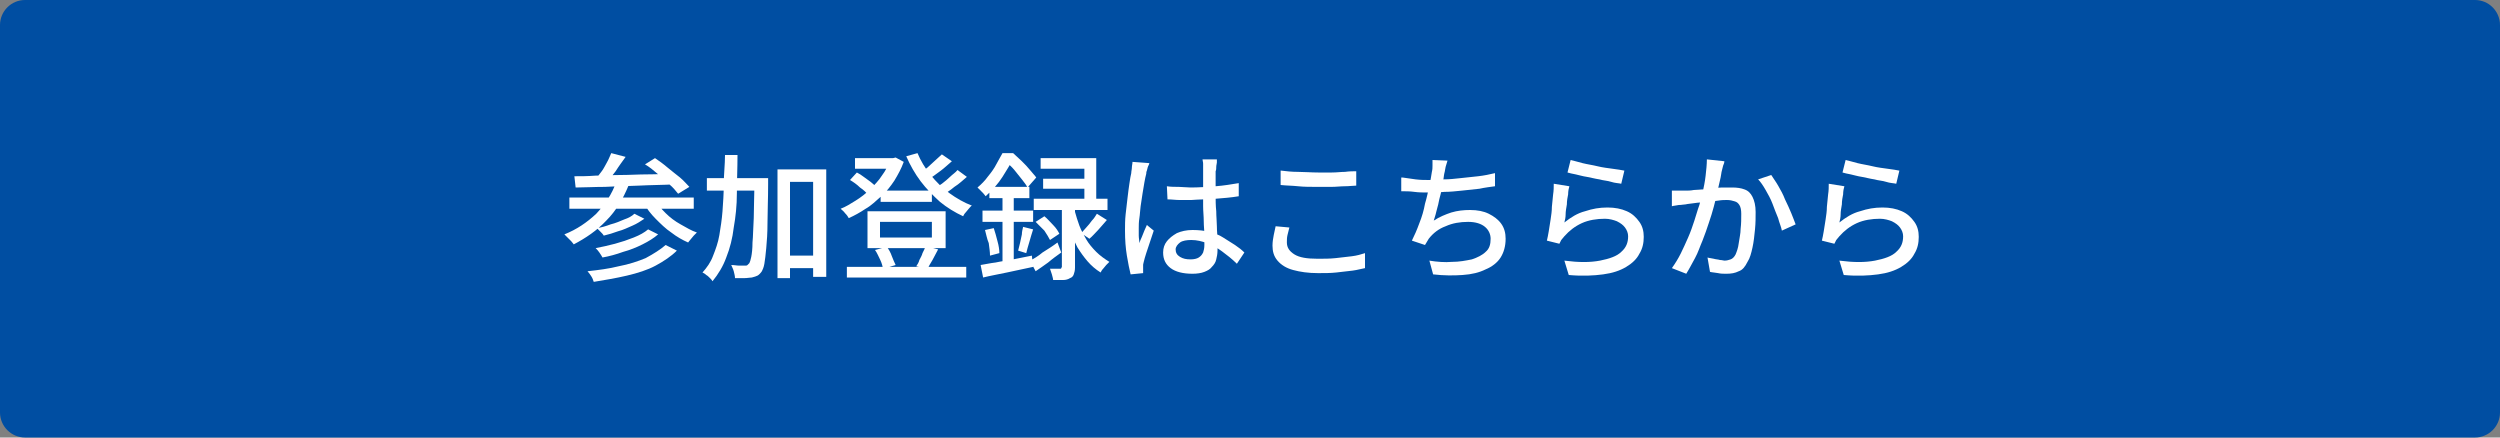 <?xml version="1.0" encoding="utf-8"?>
<!-- Generator: Adobe Illustrator 27.4.1, SVG Export Plug-In . SVG Version: 6.00 Build 0)  -->
<svg version="1.1" id="レイヤー_1" xmlns="http://www.w3.org/2000/svg" xmlns:xlink="http://www.w3.org/1999/xlink" x="0px"
	 y="0px" viewBox="0 0 400 70" style="enable-background:new 0 0 400 70;" xml:space="preserve">
<rect x="0" y="0" width="400" height="70" fill="#808080" stroke="none"/>
<style type="text/css">
	.st0{fill:#004EA2;}
	.st1{fill:#FFFFFF;}
</style>
<g>
	<path class="st0" d="M4,69.5c-1.9,0-3.5-1.6-3.5-3.5V4c0-1.9,1.6-3.5,3.5-3.5h392c1.9,0,3.5,1.6,3.5,3.5v62c0,1.9-1.6,3.5-3.5,3.5
		H4z"/>
	<path class="st0" d="M396,1c1.7,0,3,1.3,3,3v62c0,1.7-1.3,3-3,3H4c-1.7,0-3-1.3-3-3V4c0-1.7,1.3-3,3-3H396 M396,0H4
		C1.8,0,0,1.8,0,4v62c0,2.2,1.8,4,4,4h392c2.2,0,4-1.8,4-4V4C400,1.8,398.2,0,396,0L396,0z"/>
</g>
<g>
	<g>
		<path class="st1" d="M98.6,29.1l2,0.5c-0.9,2.2-2,4.1-3.6,5.7c-1.5,1.6-3.3,2.8-5.2,3.8c-0.1-0.1-0.2-0.3-0.4-0.5
			c-0.2-0.2-0.4-0.4-0.6-0.6c-0.2-0.2-0.4-0.4-0.5-0.5c2-0.8,3.6-1.9,5.1-3.3C96.8,32.7,97.9,31.1,98.6,29.1z M91.1,31.6H111v1.8
			H91.1V31.6z M91.9,28.2c1,0,2.1,0,3.4-0.1c1.2,0,2.6-0.1,4-0.1c1.4,0,2.8-0.1,4.3-0.1c1.5,0,2.9-0.1,4.4-0.1l-0.1,1.7
			c-1.9,0.1-3.8,0.1-5.7,0.2c-1.9,0.1-3.7,0.1-5.4,0.2C95,29.9,93.5,30,92.1,30L91.9,28.2z M106.5,39.2l1.8,0.9
			c-0.9,0.9-2.1,1.7-3.4,2.4s-2.9,1.2-4.6,1.6c-1.7,0.4-3.5,0.7-5.3,1c-0.1-0.3-0.2-0.6-0.4-0.9c-0.2-0.3-0.4-0.6-0.6-0.8
			c1.8-0.2,3.4-0.4,5-0.8c1.6-0.3,3.1-0.8,4.3-1.3C104.6,40.6,105.7,39.9,106.5,39.2z M97.8,24.5l2.3,0.6c-0.5,0.7-1.1,1.5-1.6,2.3
			c-0.6,0.8-1.1,1.4-1.6,2l-1.7-0.6c0.3-0.4,0.6-0.8,1-1.3s0.6-1,0.9-1.5S97.6,24.9,97.8,24.5z M103.7,36.7l1.6,0.8
			c-0.7,0.6-1.5,1.1-2.5,1.6c-1,0.5-2,0.9-3.1,1.2c-1.1,0.4-2.2,0.7-3.3,0.9c-0.1-0.2-0.3-0.5-0.5-0.8c-0.2-0.3-0.4-0.5-0.6-0.7
			c1-0.2,2-0.4,3.1-0.7c1.1-0.3,2-0.6,3-1S103.1,37.2,103.7,36.7z M101.5,34.2l1.6,0.8c-0.6,0.4-1.2,0.8-1.9,1.1s-1.5,0.7-2.3,0.9
			c-0.8,0.3-1.5,0.5-2.3,0.7c-0.1-0.2-0.3-0.4-0.5-0.6c-0.2-0.2-0.4-0.4-0.6-0.6c0.7-0.1,1.4-0.3,2.2-0.6c0.8-0.2,1.5-0.5,2.2-0.8
			C100.5,34.9,101.1,34.6,101.5,34.2z M104.7,32c0.5,0.7,1.1,1.4,1.8,2.1s1.5,1.3,2.4,1.8c0.9,0.5,1.7,1,2.6,1.3
			c-0.1,0.1-0.3,0.3-0.5,0.5c-0.2,0.2-0.3,0.4-0.5,0.6c-0.2,0.2-0.3,0.4-0.4,0.5c-0.9-0.4-1.8-0.9-2.7-1.6c-0.9-0.6-1.7-1.4-2.5-2.2
			s-1.4-1.6-1.9-2.5L104.7,32z M103.2,26.3l1.6-1c0.6,0.4,1.3,0.9,2,1.5s1.4,1.1,2,1.6s1.1,1.1,1.5,1.5l-1.8,1.1
			c-0.4-0.5-0.8-1-1.4-1.5c-0.6-0.6-1.2-1.1-1.9-1.7S103.9,26.7,103.2,26.3z"/>
		<path class="st1" d="M116,24.8h2c0,2.1-0.1,4.1-0.1,6.1s-0.2,3.8-0.5,5.5c-0.2,1.7-0.6,3.3-1.2,4.8c-0.5,1.4-1.3,2.7-2.2,3.8
			c-0.1-0.2-0.3-0.4-0.4-0.5c-0.2-0.2-0.4-0.4-0.6-0.5c-0.2-0.2-0.4-0.3-0.6-0.4c0.7-0.8,1.3-1.6,1.7-2.7c0.4-1,0.8-2.1,1-3.3
			c0.2-1.2,0.4-2.5,0.5-3.8c0.1-1.4,0.2-2.8,0.2-4.3S116,26.3,116,24.8z M113.1,28.5h8.3v2h-8.3V28.5z M120.9,28.5h2
			c0,0.2,0,0.5,0,0.6s0,0.3,0,0.4c0,2.4-0.1,4.4-0.1,6.1s-0.1,3-0.2,4.1c-0.1,1.1-0.2,1.9-0.3,2.5c-0.1,0.6-0.3,1-0.4,1.2
			c-0.2,0.3-0.5,0.6-0.7,0.7c-0.2,0.1-0.5,0.2-0.9,0.3c-0.3,0-0.7,0.1-1.2,0.1c-0.5,0-1,0-1.5,0c0-0.3-0.1-0.7-0.2-1.1
			c-0.1-0.4-0.3-0.7-0.4-1c0.5,0,0.9,0.1,1.3,0.1s0.7,0,0.9,0c0.2,0,0.3,0,0.4-0.1c0.1-0.1,0.2-0.2,0.3-0.3c0.1-0.2,0.2-0.5,0.3-1
			c0.1-0.5,0.2-1.3,0.2-2.3c0.1-1,0.1-2.3,0.2-3.9c0-1.6,0.1-3.5,0.1-5.8V28.5z M124.5,27.1h7.7v17.2h-2.1V29.1h-3.7v15.4h-2V27.1z
			 M125.4,40.9h5.8v2h-5.8V40.9z"/>
		<path class="st1" d="M142.5,25.3h0.4l0.4-0.1l1.3,0.7c-0.4,1.1-0.9,2-1.5,3c-0.6,0.9-1.3,1.8-2.1,2.5s-1.6,1.5-2.5,2
			c-0.9,0.6-1.8,1.1-2.7,1.5c-0.1-0.2-0.3-0.5-0.6-0.8c-0.2-0.3-0.5-0.5-0.7-0.7c0.8-0.3,1.6-0.8,2.4-1.3c0.8-0.5,1.6-1.1,2.3-1.8
			s1.4-1.4,1.9-2.2c0.6-0.8,1-1.6,1.3-2.5V25.3z M135.5,42.7h19.1v1.7h-19.1V42.7z M136,28.8l1.1-1.2c0.4,0.2,0.7,0.4,1.1,0.7
			c0.4,0.3,0.7,0.5,1.1,0.8s0.6,0.5,0.8,0.8l-1.2,1.3c-0.3-0.4-0.7-0.8-1.3-1.2C137.1,29.5,136.5,29.1,136,28.8z M136.8,25.3h6.4V27
			h-6.4V25.3z M138.8,33.8h12.5v5.9h-12.5V33.8z M140,40l1.9-0.5c0.3,0.4,0.6,0.9,0.8,1.5c0.2,0.5,0.4,1,0.6,1.4l-2,0.6
			c-0.1-0.4-0.2-0.9-0.5-1.5S140.3,40.4,140,40z M140.8,35.5V38h8.3v-2.5H140.8z M140.9,30.5h8.2v1.8h-8.2V30.5z M146.8,24.5
			c0.5,1.2,1.2,2.4,2.1,3.5s1.9,2.1,3,2.9s2.3,1.5,3.6,2c-0.2,0.1-0.3,0.3-0.5,0.5c-0.2,0.2-0.3,0.4-0.5,0.6
			c-0.2,0.2-0.3,0.4-0.4,0.6c-1.3-0.6-2.6-1.4-3.7-2.3c-1.1-1-2.2-2.1-3.1-3.3c-0.9-1.2-1.7-2.6-2.3-4L146.8,24.5z M148.1,39.4
			l2,0.5c-0.3,0.6-0.6,1.1-0.9,1.7c-0.3,0.5-0.6,1-0.8,1.4l-1.8-0.4c0.2-0.3,0.4-0.6,0.5-1c0.2-0.4,0.4-0.7,0.5-1.1
			C147.8,40.1,148,39.7,148.1,39.4z M150.7,24.7l1.6,1.1c-0.6,0.5-1.2,1.1-1.9,1.6c-0.7,0.5-1.3,1-1.9,1.3l-1.3-1
			c0.4-0.3,0.8-0.6,1.2-0.9c0.4-0.4,0.8-0.7,1.2-1.1S150.4,25,150.7,24.7z M153.2,27.2l1.5,1.1c-0.6,0.5-1.2,1.1-2,1.6
			c-0.7,0.6-1.4,1-2,1.4l-1.3-1c0.4-0.3,0.8-0.6,1.3-0.9c0.5-0.4,0.9-0.7,1.3-1.1S152.9,27.6,153.2,27.2z"/>
		<path class="st1" d="M160.4,24.5h1.1v0.4h0.6v0.5c-0.4,0.8-1,1.8-1.7,2.9c-0.7,1.1-1.6,2.1-2.7,3.1c-0.1-0.1-0.2-0.3-0.4-0.5
			s-0.3-0.3-0.5-0.5c-0.2-0.2-0.3-0.3-0.4-0.4c0.6-0.5,1.2-1.1,1.7-1.8c0.5-0.6,1-1.3,1.3-1.9C159.8,25.6,160.1,25,160.4,24.5z
			 M156.9,42.4c0.7-0.1,1.5-0.3,2.4-0.4c0.9-0.2,1.8-0.3,2.8-0.5c1-0.2,2-0.4,3-0.6l0.2,1.8c-1.4,0.3-2.8,0.6-4.2,0.9
			c-1.4,0.3-2.6,0.5-3.8,0.8L156.9,42.4z M157.2,33.7h8.1v1.8h-8.1V33.7z M157.6,36.8l1.4-0.3c0.2,0.6,0.4,1.3,0.6,2.1
			c0.2,0.7,0.3,1.4,0.3,1.9l-1.5,0.4c0-0.6-0.1-1.2-0.2-2C157.9,38.2,157.8,37.5,157.6,36.8z M158.3,29.9h6.4v1.8h-6.4V29.9z
			 M160.4,30.6h1.8v11.9l-1.8,0.3V30.6z M160.6,24.5h1.5c0.4,0.4,0.9,0.8,1.4,1.3c0.5,0.5,0.9,0.9,1.3,1.4s0.8,0.9,1,1.2l-1.4,1.6
			c-0.2-0.4-0.5-0.8-0.9-1.3c-0.4-0.5-0.8-1-1.2-1.5c-0.4-0.5-0.9-0.9-1.3-1.3h-0.4V24.5z M163.7,36.3l1.6,0.4
			c-0.2,0.6-0.4,1.3-0.6,2c-0.2,0.7-0.4,1.3-0.5,1.8l-1.3-0.4c0.1-0.4,0.2-0.8,0.3-1.2c0.1-0.4,0.2-0.9,0.3-1.4
			C163.5,37.1,163.6,36.7,163.7,36.3z M164.8,41.7c0.6-0.3,1.3-0.7,2-1.3c0.8-0.5,1.6-1,2.4-1.6l0.6,1.6c-0.7,0.5-1.4,1-2.1,1.6
			c-0.7,0.5-1.4,1-2,1.4L164.8,41.7z M165.4,31.8h11.8v1.8h-11.8V31.8z M165.7,35.5l1.4-0.9c0.5,0.4,0.9,0.9,1.4,1.4
			c0.5,0.5,0.8,1,1,1.4l-1.5,1c-0.2-0.4-0.5-0.9-0.9-1.5C166.6,36.4,166.1,35.9,165.7,35.5z M166.5,25.3h8.9v7.5h-1.9V27h-7V25.3z
			 M166.9,28.6h7.6v1.6h-7.6V28.6z M170.1,32.7h1.9v10.1c0,0.5-0.1,0.8-0.2,1.1c-0.1,0.3-0.3,0.5-0.6,0.6c-0.3,0.2-0.7,0.3-1.1,0.3
			c-0.4,0-1,0-1.6,0c0-0.2-0.1-0.5-0.2-0.9c-0.1-0.3-0.2-0.6-0.3-0.9c0.4,0,0.7,0,1,0s0.5,0,0.6,0c0.1,0,0.2,0,0.2-0.1
			s0.1-0.1,0.1-0.2V32.7z M172,33.9c0.2,0.7,0.4,1.4,0.7,2.2c0.3,0.8,0.7,1.5,1.1,2.2s1,1.4,1.6,2c0.6,0.6,1.3,1.1,2.1,1.6
			c-0.1,0.1-0.3,0.3-0.5,0.5c-0.2,0.2-0.3,0.4-0.5,0.6c-0.2,0.2-0.3,0.4-0.4,0.6c-0.8-0.5-1.5-1.1-2.1-1.8c-0.6-0.7-1.1-1.4-1.6-2.2
			c-0.4-0.8-0.8-1.6-1.1-2.3c-0.3-0.8-0.5-1.5-0.7-2.2L172,33.9z M175.5,34.2l1.6,1c-0.4,0.5-0.9,1-1.4,1.6c-0.5,0.5-0.9,1-1.4,1.4
			l-1.3-0.9c0.3-0.3,0.5-0.6,0.8-0.9c0.3-0.3,0.6-0.7,0.9-1.1C175.1,34.9,175.3,34.5,175.5,34.2z"/>
		<path class="st1" d="M183.9,26.1c0,0.1-0.1,0.3-0.2,0.5c-0.1,0.2-0.1,0.4-0.2,0.7c-0.1,0.2-0.1,0.4-0.1,0.5
			c-0.1,0.4-0.2,0.8-0.3,1.4c-0.1,0.6-0.2,1.2-0.3,1.8c-0.1,0.7-0.2,1.3-0.3,2c-0.1,0.7-0.1,1.3-0.2,1.9c-0.1,0.6-0.1,1.2-0.1,1.6
			c0,0.4,0,0.8,0,1.2s0.1,0.8,0.1,1.2c0.1-0.3,0.2-0.6,0.4-1c0.1-0.3,0.3-0.7,0.4-1c0.1-0.3,0.3-0.6,0.4-0.9l1.1,0.9
			c-0.2,0.6-0.4,1.2-0.6,1.8c-0.2,0.6-0.4,1.2-0.6,1.8c-0.2,0.6-0.3,1-0.4,1.4c0,0.1-0.1,0.3-0.1,0.5c0,0.2,0,0.4,0,0.5
			c0,0.1,0,0.2,0,0.4c0,0.2,0,0.3,0,0.4l-2,0.2c-0.2-0.8-0.4-1.8-0.6-3c-0.2-1.2-0.3-2.5-0.3-4c0-0.8,0-1.7,0.1-2.6s0.2-1.8,0.3-2.6
			c0.1-0.9,0.2-1.6,0.3-2.3c0.1-0.7,0.2-1.3,0.3-1.7c0-0.3,0.1-0.6,0.1-0.9s0.1-0.6,0.1-0.9L183.9,26.1z M194.7,26
			c0,0.2-0.1,0.4-0.1,0.7c0,0.2,0,0.5-0.1,0.7c0,0.2,0,0.6,0,1c0,0.4,0,0.9,0,1.3c0,0.5,0,1,0,1.4c0,0.9,0,1.8,0.1,2.7
			c0,0.9,0.1,1.7,0.1,2.4c0,0.8,0.1,1.5,0.1,2.1c0,0.7,0,1.3,0,1.8c0,0.5-0.1,1-0.2,1.4c-0.1,0.5-0.4,0.9-0.7,1.2
			c-0.3,0.4-0.7,0.6-1.2,0.8c-0.5,0.2-1.2,0.3-1.9,0.3c-1.5,0-2.7-0.3-3.5-0.9c-0.8-0.6-1.2-1.4-1.2-2.5c0-0.7,0.2-1.3,0.6-1.8
			c0.4-0.5,0.9-0.9,1.6-1.3c0.7-0.3,1.5-0.5,2.5-0.5c1,0,1.9,0.1,2.7,0.3c0.8,0.2,1.6,0.5,2.2,0.9s1.3,0.8,1.9,1.2
			c0.6,0.4,1.1,0.8,1.5,1.2l-1.2,1.8c-0.8-0.8-1.6-1.4-2.4-2c-0.8-0.6-1.6-1-2.4-1.3c-0.8-0.3-1.6-0.5-2.5-0.5
			c-0.7,0-1.4,0.1-1.8,0.4s-0.7,0.7-0.7,1.1c0,0.5,0.2,0.9,0.7,1.2s1,0.4,1.7,0.4c0.5,0,1-0.1,1.3-0.3s0.5-0.4,0.7-0.8
			c0.1-0.3,0.2-0.7,0.2-1.2c0-0.4,0-0.9,0-1.6s-0.1-1.4-0.1-2.2c0-0.8-0.1-1.6-0.1-2.4c0-0.8,0-1.6,0-2.4c0-0.8,0-1.5,0-2.2
			s0-1.2,0-1.5c0-0.2,0-0.4,0-0.7s-0.1-0.5-0.1-0.7H194.7z M186.7,29.8c0.6,0.1,1.3,0.1,1.9,0.1c0.6,0,1.3,0.1,1.9,0.1
			c1.3,0,2.6-0.1,4-0.2c1.3-0.1,2.5-0.3,3.7-0.5v2.1c-1.2,0.2-2.4,0.3-3.7,0.4c-1.3,0.1-2.6,0.1-3.9,0.2c-0.6,0-1.3,0-1.9,0
			c-0.6,0-1.2-0.1-1.9-0.1L186.7,29.8z"/>
		<path class="st1" d="M206.3,36.4c-0.1,0.4-0.2,0.8-0.3,1.2c-0.1,0.4-0.1,0.8-0.1,1.2c0,0.8,0.4,1.4,1.2,1.9c0.8,0.5,2,0.7,3.7,0.7
			c1,0,2,0,2.9-0.1s1.8-0.2,2.6-0.3c0.8-0.1,1.5-0.3,2.1-0.5l0,2.4c-0.6,0.1-1.2,0.3-2,0.4c-0.8,0.1-1.6,0.2-2.6,0.3
			c-0.9,0.1-1.9,0.1-2.9,0.1c-1.6,0-2.9-0.2-4-0.5c-1.1-0.3-1.9-0.8-2.5-1.5s-0.8-1.5-0.8-2.4c0-0.6,0.1-1.2,0.2-1.7s0.2-1,0.3-1.4
			L206.3,36.4z M205,27.3c0.8,0.1,1.7,0.2,2.7,0.2c1,0,2.1,0.1,3.2,0.1c0.7,0,1.4,0,2.2,0s1.4-0.1,2.1-0.1c0.7-0.1,1.3-0.1,1.8-0.1
			v2.3c-0.5,0-1.1,0.1-1.8,0.1c-0.7,0-1.4,0.1-2.2,0.1s-1.5,0-2.2,0c-1.1,0-2.2,0-3.1-0.1s-1.9-0.1-2.8-0.2V27.3z"/>
		<path class="st1" d="M224.4,28.4c0.6,0.1,1.3,0.2,2.1,0.3c0.8,0.1,1.5,0.1,2.2,0.1c0.7,0,1.5,0,2.3-0.1c0.9,0,1.8-0.1,2.7-0.2
			s1.9-0.2,2.8-0.3c0.9-0.1,1.9-0.3,2.7-0.5l0,2.1c-0.7,0.1-1.6,0.2-2.5,0.4c-0.9,0.1-1.8,0.2-2.8,0.3c-1,0.1-1.9,0.2-2.8,0.2
			c-0.9,0.1-1.8,0.1-2.5,0.1c-0.8,0-1.6,0-2.3-0.1s-1.4-0.1-2.1-0.1V28.4z M231.6,25.7c-0.1,0.3-0.2,0.7-0.3,1
			c-0.1,0.4-0.1,0.7-0.2,1c-0.1,0.4-0.1,0.8-0.2,1.3s-0.2,1-0.3,1.6c-0.1,0.6-0.3,1.1-0.4,1.7c-0.1,0.6-0.3,1.1-0.4,1.6
			c-0.1,0.5-0.3,1-0.4,1.4c0.9-0.6,1.9-1,2.8-1.3c1-0.3,2-0.4,3-0.4c1.2,0,2.2,0.2,3,0.6s1.5,0.9,2,1.6c0.5,0.7,0.7,1.5,0.7,2.4
			c0,1.2-0.3,2.2-0.8,3s-1.4,1.5-2.4,1.9c-1,0.5-2.2,0.8-3.7,0.9c-1.4,0.1-3,0.1-4.7-0.1l-0.6-2.2c1.2,0.2,2.5,0.3,3.6,0.2
			c1.2,0,2.2-0.2,3.2-0.4c0.9-0.3,1.7-0.7,2.2-1.2c0.6-0.5,0.8-1.2,0.8-2.1c0-0.7-0.3-1.4-0.9-1.9c-0.6-0.5-1.5-0.8-2.7-0.8
			c-1.3,0-2.5,0.2-3.6,0.7c-1.1,0.4-2,1.1-2.7,2c-0.1,0.2-0.2,0.3-0.3,0.5s-0.2,0.3-0.3,0.5l-2.1-0.7c0.4-0.8,0.8-1.7,1.2-2.8
			c0.4-1,0.7-2,0.9-3.1c0.3-1,0.5-2,0.7-2.9s0.3-1.6,0.4-2.2c0.1-0.4,0.1-0.7,0.1-1c0-0.3,0-0.6,0-0.9L231.6,25.7z"/>
		<path class="st1" d="M251.1,29.8c-0.1,0.3-0.2,0.8-0.2,1.3c-0.1,0.5-0.2,1-0.2,1.6c-0.1,0.6-0.2,1.1-0.2,1.6s-0.1,0.9-0.2,1.3
			c1-0.8,2.1-1.5,3.3-1.8c1.2-0.4,2.3-0.6,3.6-0.6c1.2,0,2.2,0.2,3.1,0.6s1.5,1,2,1.7s0.7,1.5,0.7,2.4c0,1-0.2,1.9-0.7,2.7
			c-0.4,0.8-1.1,1.5-2.1,2.1c-1,0.6-2.2,1-3.7,1.2c-1.5,0.2-3.3,0.3-5.5,0.1l-0.7-2.3c2.3,0.3,4.1,0.3,5.7,0
			c1.5-0.3,2.7-0.7,3.4-1.4c0.8-0.7,1.1-1.5,1.1-2.5c0-0.5-0.2-1-0.5-1.4c-0.3-0.4-0.7-0.7-1.3-1c-0.5-0.2-1.2-0.4-1.9-0.4
			c-1.3,0-2.6,0.2-3.7,0.7s-2,1.2-2.8,2.1c-0.2,0.2-0.3,0.4-0.5,0.6c-0.1,0.2-0.2,0.4-0.3,0.6l-2-0.5c0.1-0.4,0.2-0.9,0.3-1.5
			s0.2-1.2,0.3-1.9c0.1-0.7,0.2-1.3,0.2-2c0.1-0.7,0.1-1.3,0.2-2c0.1-0.6,0.1-1.2,0.1-1.7L251.1,29.8z M251.3,25.6
			c0.5,0.1,1.1,0.3,1.9,0.5c0.8,0.2,1.6,0.3,2.4,0.5c0.8,0.2,1.7,0.3,2.4,0.4c0.8,0.1,1.4,0.2,1.9,0.3l-0.5,2.1
			c-0.4-0.1-1-0.1-1.6-0.3s-1.2-0.2-1.9-0.4c-0.7-0.1-1.4-0.3-2-0.4c-0.7-0.1-1.3-0.3-1.8-0.4c-0.5-0.1-1-0.2-1.3-0.3L251.3,25.6z"
			/>
		<path class="st1" d="M267.5,30.5c0.4,0,0.7,0,1.1,0s0.7,0,1.1,0c0.4,0,0.8,0,1.3-0.1c0.5,0,1.1-0.1,1.7-0.1
			c0.6-0.1,1.2-0.1,1.8-0.2C275,30,275.5,30,276,30c0.5,0,0.9,0,1.2,0c0.7,0,1.4,0.1,1.9,0.3c0.6,0.2,1,0.6,1.3,1.2
			c0.3,0.6,0.5,1.4,0.5,2.4c0,0.9,0,1.8-0.1,2.8c-0.1,1-0.2,2-0.4,2.9c-0.2,0.9-0.4,1.7-0.8,2.3c-0.4,0.8-0.8,1.3-1.4,1.5
			c-0.6,0.3-1.2,0.4-2,0.4c-0.4,0-0.9,0-1.3-0.1c-0.5-0.1-0.9-0.1-1.3-0.2l-0.4-2.3c0.3,0.1,0.6,0.1,1,0.2c0.3,0.1,0.7,0.1,1,0.2
			c0.3,0,0.6,0.1,0.7,0.1c0.4,0,0.7-0.1,1-0.2c0.3-0.1,0.6-0.4,0.8-0.8c0.2-0.5,0.4-1,0.5-1.8s0.3-1.5,0.3-2.3
			c0.1-0.8,0.1-1.6,0.1-2.4c0-0.6-0.1-1.1-0.3-1.4c-0.2-0.3-0.4-0.5-0.8-0.6c-0.3-0.1-0.7-0.2-1.2-0.2c-0.4,0-0.8,0-1.4,0.1
			c-0.6,0.1-1.3,0.1-1.9,0.2c-0.7,0.1-1.3,0.1-1.9,0.2c-0.6,0.1-1,0.1-1.4,0.2c-0.3,0-0.6,0.1-1.1,0.1c-0.4,0.1-0.8,0.1-1.1,0.2
			L267.5,30.5z M275.9,25.8c0,0.2-0.1,0.5-0.2,0.7c-0.1,0.3-0.1,0.5-0.2,0.8c-0.1,0.3-0.1,0.7-0.2,1.1c-0.1,0.4-0.2,0.9-0.3,1.3
			c-0.1,0.5-0.2,0.9-0.3,1.3c-0.1,0.6-0.3,1.3-0.5,2.1c-0.2,0.8-0.5,1.7-0.8,2.6c-0.3,0.9-0.6,1.8-1,2.8c-0.4,0.9-0.7,1.9-1.2,2.8
			s-0.9,1.7-1.4,2.5l-2.3-0.9c0.5-0.7,1-1.5,1.4-2.3c0.4-0.8,0.8-1.7,1.2-2.6c0.4-0.9,0.7-1.8,1-2.7c0.3-0.9,0.5-1.7,0.8-2.5
			c0.2-0.8,0.4-1.4,0.5-1.9c0.2-0.9,0.4-1.9,0.5-2.8c0.1-0.9,0.2-1.8,0.2-2.6L275.9,25.8z M283.4,28c0.3,0.5,0.7,1,1.1,1.7
			c0.4,0.7,0.8,1.4,1.1,2.2c0.4,0.8,0.7,1.5,1,2.2c0.3,0.7,0.5,1.3,0.7,1.8l-2.2,1c-0.1-0.6-0.4-1.2-0.6-2c-0.3-0.7-0.6-1.5-0.9-2.3
			s-0.7-1.5-1.1-2.2s-0.8-1.3-1.2-1.7L283.4,28z"/>
		<path class="st1" d="M295.1,29.8c-0.1,0.3-0.2,0.8-0.2,1.3c-0.1,0.5-0.2,1-0.2,1.6c-0.1,0.6-0.2,1.1-0.2,1.6s-0.1,0.9-0.2,1.3
			c1-0.8,2.1-1.5,3.3-1.8c1.2-0.4,2.3-0.6,3.6-0.6c1.2,0,2.2,0.2,3.1,0.6s1.5,1,2,1.7s0.7,1.5,0.7,2.4c0,1-0.2,1.9-0.7,2.7
			c-0.4,0.8-1.1,1.5-2.1,2.1c-1,0.6-2.2,1-3.7,1.2c-1.5,0.2-3.3,0.3-5.5,0.1l-0.7-2.3c2.3,0.3,4.1,0.3,5.7,0
			c1.5-0.3,2.7-0.7,3.4-1.4c0.8-0.7,1.1-1.5,1.1-2.5c0-0.5-0.2-1-0.5-1.4c-0.3-0.4-0.7-0.7-1.3-1c-0.5-0.2-1.2-0.4-1.9-0.4
			c-1.3,0-2.6,0.2-3.7,0.7s-2,1.2-2.8,2.1c-0.2,0.2-0.3,0.4-0.5,0.6c-0.1,0.2-0.2,0.4-0.3,0.6l-2-0.5c0.1-0.4,0.2-0.9,0.3-1.5
			s0.2-1.2,0.3-1.9c0.1-0.7,0.2-1.3,0.2-2c0.1-0.7,0.1-1.3,0.2-2c0.1-0.6,0.1-1.2,0.1-1.7L295.1,29.8z M295.3,25.6
			c0.5,0.1,1.1,0.3,1.9,0.5c0.8,0.2,1.6,0.3,2.4,0.5c0.8,0.2,1.7,0.3,2.4,0.4c0.8,0.1,1.4,0.2,1.9,0.3l-0.5,2.1
			c-0.4-0.1-1-0.1-1.6-0.3s-1.2-0.2-1.9-0.4c-0.7-0.1-1.4-0.3-2-0.4c-0.7-0.1-1.3-0.3-1.8-0.4c-0.5-0.1-1-0.2-1.3-0.3L295.3,25.6z"
			/>
	</g>
</g>
<g>
</g>
<g>
</g>
<g>
</g>
<g>
</g>
<g>
</g>
<g>
</g>
<g>
</g>
<g>
</g>
<g>
</g>
<g>
</g>
<g>
</g>
<g>
</g>
<g>
</g>
<g>
</g>
<g>
</g>
</svg>
